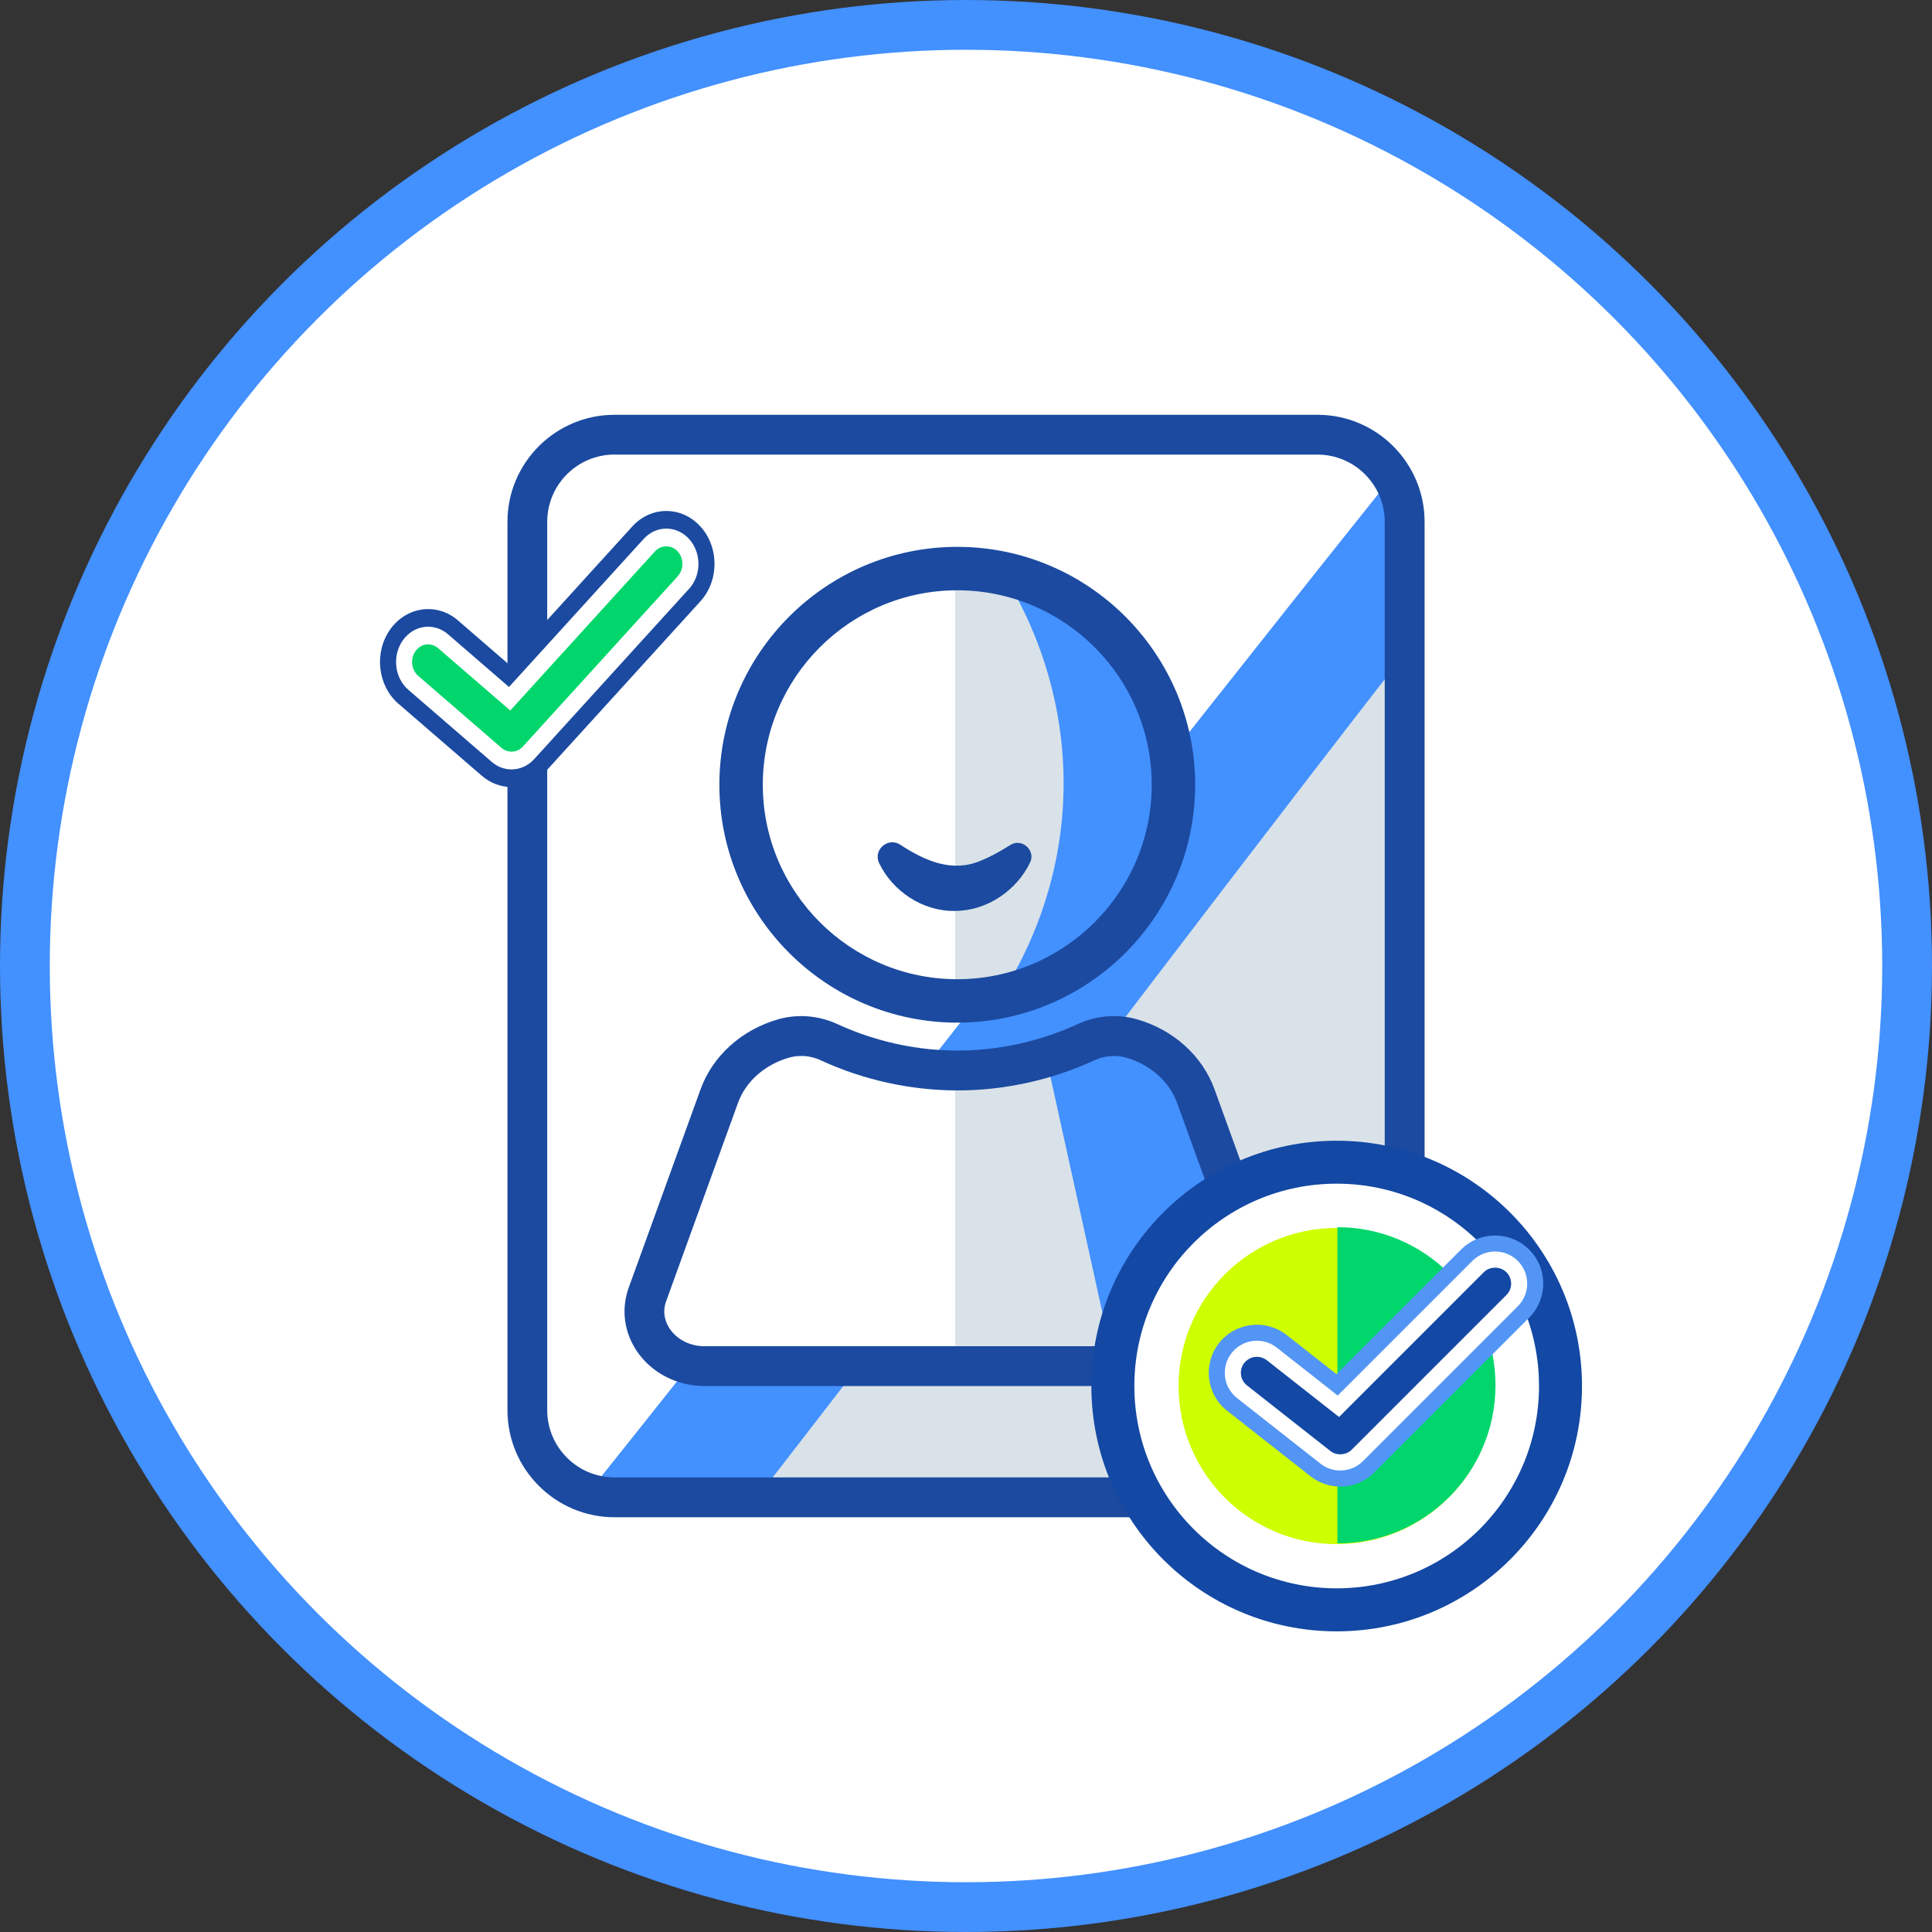 <?xml version="1.0" encoding="UTF-8"?>
<svg id="Layer_1" data-name="Layer 1" xmlns="http://www.w3.org/2000/svg" viewBox="0 0 427.02 427.02">
  <rect x="0" y="0" width="427.02" height="427.02" fill="#333333" stroke="none"/>
  <defs>
    <style>
      .cls-1 {
        stroke: #4390ff;
        stroke-miterlimit: 10;
        stroke-width: 11px;
      }

      .cls-1, .cls-2 {
        fill: #fff;
      }

      .cls-3 {
        fill: #4390ff;
      }

      .cls-4 {
        fill: #00d66b;
      }

      .cls-5 {
        fill: #d9e2e8;
      }

      .cls-6 {
        fill: #5395f4;
      }

      .cls-7 {
        fill: #1348a4;
      }

      .cls-8 {
        fill: #ceff00;
      }

      .cls-9 {
        fill: #1b4aa0;
      }
    </style>
  </defs>
  <circle class="cls-1" cx="213.51" cy="213.51" r="208.01"/>
  <g>
    <polygon class="cls-5" points="149.73 327.78 296.93 327.78 310.47 311.68 311.65 125.62 149.73 327.78"/>
    <path class="cls-3" d="M130.68,329.12c56.69-70.91,119.2-151.44,175.89-222.36v42.71c-43.98,56.68-93.79,122.97-137.78,179.64h-38.11Z"/>
    <path class="cls-9" d="M291.21,335.35h-155.39c-13.05,0-23.66-10.62-23.66-23.66V115.34c0-13.05,10.62-23.66,23.66-23.66h155.39c13.05,0,23.66,10.62,23.66,23.66v196.35c0,13.05-10.62,23.66-23.66,23.66ZM135.81,100.47c-8.19,0-14.86,6.67-14.86,14.86v196.35c0,8.19,6.67,14.86,14.86,14.86h155.39c8.19,0,14.86-6.67,14.86-14.86V115.34c0-8.19-6.67-14.86-14.86-14.86h-155.39Z"/>
    <path class="cls-2" d="M211.12,125.67c-19.13,3.17-40.29,22.83-40.29,22.83,0,0-4.28,16.37-7.03,24.95s12.69,32.43,12.69,32.43l34.63,15.36,18.2-3.64s-3.61-94.34-18.2-91.92Z"/>
    <path class="cls-5" d="M211.12,125.67c26.21,0,47.78,21.57,47.78,47.78s-21.57,47.78-47.78,47.78c0-15.87,0-31.75,0-47.62s0-31.96,0-47.94Z"/>
    <path class="cls-3" d="M222.73,128.45s33.71,13.1,36.63,35.19c2.93,22.09-18.11,45.47-18.11,45.47l-18.52,8.48c4.11-6.88,11.47-21.31,12.28-40.97.98-23.79-8.19-41.29-12.28-48.17Z"/>
    <path class="cls-9" d="M211.58,226.03c-28.99,0-52.58-23.59-52.58-52.58s23.59-52.58,52.58-52.58,52.58,23.59,52.58,52.58-23.59,52.58-52.58,52.58ZM211.58,130.47c-23.7,0-42.98,19.28-42.98,42.98s19.28,42.98,42.98,42.98,42.98-19.28,42.98-42.98-19.28-42.98-42.98-42.98Z"/>
    <path class="cls-9" d="M199.07,186.76c5.54,3.61,11.51,6.16,17.75,3.45,2.08-.81,4.27-2.07,6.52-3.46,2.55-1.59,5.64,1.24,4.33,3.9-2.96,6.13-9.46,10.68-16.62,10.69-7.16.12-13.83-4.43-16.75-10.59-1.4-2.99,2.1-5.86,4.76-3.99h0Z"/>
    <polygon class="cls-2" points="211.64 299.24 147.07 299.03 142.43 283.57 163.47 232.7 177.03 229 207.81 239.13 221.43 235.55 211.64 299.24"/>
    <path class="cls-5" d="M280.28,285.97l-15.87-43.81c-2.24-6.19-7.61-10.85-14.2-12.73-3.33-.95-6.91-.63-10.06.82-6.08,2.81-15.94,6.25-28.41,6.25-.21,0-.42,0-.63-.01v65.34h56.52c9.06,0,15.47-8.05,12.64-15.86Z"/>
    <path class="cls-3" d="M280.41,285.97l-15.87-43.81c-2.24-6.19-7.61-10.85-14.2-12.73-3.33-.95-6.91-.63-10.06.82-19.15,8.84-28.53,5.49-28.41,6.25.08.52,3.83.66,19.76-.96,4.8,21.78,9.6,43.55,14.4,65.33,3.11.23,7.5.5,12.76.61,12.71.28,14.97-.63,16.47-1.79,4.65-3.62,5.14-10.35,5.14-13.72Z"/>
    <path class="cls-9" d="M267.53,306.35h-111.78c-6.01,0-11.55-2.79-14.83-7.48-2.98-4.26-3.69-9.46-1.95-14.29l15.87-43.81c2.67-7.38,9.07-13.16,17.12-15.47,4.31-1.24,8.97-.86,13.12,1.05,5.78,2.67,15.08,5.85,26.56,5.85s20.78-3.18,26.56-5.85c4.15-1.92,8.8-2.29,13.12-1.05,8.05,2.3,14.45,8.09,17.12,15.47l15.87,43.81c1.75,4.82,1.04,10.03-1.95,14.29-3.28,4.68-8.83,7.48-14.83,7.48ZM177.07,233.4c-.91,0-1.81.12-2.69.37-5.34,1.53-9.56,5.27-11.27,10l-15.87,43.81c-1.04,2.86.1,5.14.88,6.24,1.64,2.33,4.49,3.73,7.63,3.73h111.78c3.14,0,5.99-1.39,7.63-3.73.77-1.1,1.91-3.37.88-6.24l-15.87-43.81c-1.72-4.73-5.93-8.47-11.27-10-2.29-.65-4.77-.45-7,.58-9.44,4.36-19.9,6.66-30.25,6.66s-20.82-2.3-30.25-6.66c-1.38-.64-2.85-.96-4.32-.96Z"/>
  </g>
  <g>
    <circle class="cls-2" cx="295.44" cy="307.01" r="50.32"/>
    <g>
      <path class="cls-7" d="M295.44,252.13c-29.94,0-54.22,24.27-54.22,54.22s24.27,54.22,54.22,54.22,54.22-24.27,54.22-54.22-24.27-54.22-54.22-54.22ZM295.44,351.06c-24.7,0-44.72-20.02-44.72-44.72s20.02-44.72,44.72-44.72,44.72,20.02,44.72,44.72-20.02,44.72-44.72,44.72Z"/>
      <circle class="cls-8" cx="295.44" cy="306.35" r="34.94"/>
      <path class="cls-4" d="M295.6,271.24c19.3,0,34.94,15.64,34.94,34.94s-15.64,34.94-34.94,34.94"/>
      <g>
        <path class="cls-2" d="M272.12,296.91l-2.82,5.81,2.82,5.71,3.84,5.23,16.15,12.3,5.38.43,4.02-.85,38.32-40.2-1.62-6.66-7.09-3.59-11.02,5.12-24.13,24.87-10.26-6.11s-7.09-4.36-7.69-4.19-5.9,2.14-5.9,2.14Z"/>
        <path class="cls-7" d="M327.94,281.21l-31.98,31.98-15.96-12.54c-.65-.51-1.42-.76-2.19-.76-1.05,0-2.09.46-2.79,1.35-1.21,1.54-.94,3.77.6,4.98l18.43,14.49c1.38,1.08,3.46.95,4.7-.28l34.21-34.21c.67-.67,1.04-1.56,1.04-2.51s-.37-1.84-1.04-2.51c-1.34-1.34-3.68-1.34-5.02,0Z"/>
        <path class="cls-6" d="M337.97,276.19c-4.15-4.15-10.9-4.15-15.05,0l-27.53,27.53-11.01-8.65c-4.62-3.63-11.32-2.82-14.95,1.79-3.63,4.62-2.82,11.32,1.79,14.95l18.44,14.49c1.87,1.47,4.2,2.27,6.57,2.27,2.85,0,5.52-1.11,7.53-3.12l34.21-34.21c2.01-2.01,3.12-4.68,3.12-7.53s-1.11-5.52-3.12-7.53ZM335.46,288.73l-34.21,34.21c-1.38,1.38-3.19,2.08-5.02,2.08-1.54,0-3.09-.5-4.38-1.52l-18.43-14.49c-3.08-2.42-3.62-6.88-1.19-9.97,2.42-3.08,6.88-3.62,9.96-1.19l13.48,10.6,29.76-29.76c2.77-2.77,7.26-2.77,10.04,0,2.77,2.77,2.77,7.26,0,10.03Z"/>
      </g>
    </g>
  </g>
  <g>
    <path class="cls-2" d="M88.94,139.14l-2.82,6.39,2.82,6.27,3.84,5.75,16.15,13.53,5.38.47,4.02-.94,38.32-44.21-1.62-7.33-7.09-3.95-11.02,5.63-24.13,27.35-10.26-6.72s-7.09-4.79-7.69-4.6-5.9,2.35-5.9,2.35Z"/>
    <path class="cls-4" d="M144.76,121.87l-31.98,35.17-15.96-13.79c-.65-.56-1.42-.83-2.19-.83-1.05,0-2.09.51-2.79,1.49-1.21,1.69-.94,4.15.6,5.48l18.43,15.93c1.38,1.19,3.46,1.05,4.7-.31l34.21-37.62c.67-.74,1.04-1.72,1.04-2.76s-.37-2.02-1.04-2.76c-1.34-1.48-3.68-1.48-5.02,0Z"/>
    <path class="cls-9" d="M154.8,116.36c-4.15-4.56-10.9-4.56-15.05,0l-27.53,30.28-11.01-9.52c-4.62-3.99-11.32-3.1-14.95,1.97-3.63,5.08-2.82,12.45,1.79,16.44l18.44,15.93c1.87,1.61,4.2,2.5,6.57,2.5,2.85,0,5.52-1.22,7.53-3.43l34.21-37.62c2.01-2.21,3.12-5.15,3.12-8.28s-1.11-6.07-3.12-8.28ZM152.29,130.15l-34.21,37.62c-1.38,1.52-3.19,2.29-5.02,2.29-1.54,0-3.09-.55-4.38-1.67l-18.43-15.93c-3.08-2.66-3.62-7.57-1.19-10.96,2.42-3.39,6.88-3.98,9.96-1.31l13.48,11.65,29.76-32.72c2.77-3.05,7.26-3.05,10.04,0,2.77,3.05,2.77,7.99,0,11.04Z"/>
  </g>
</svg>